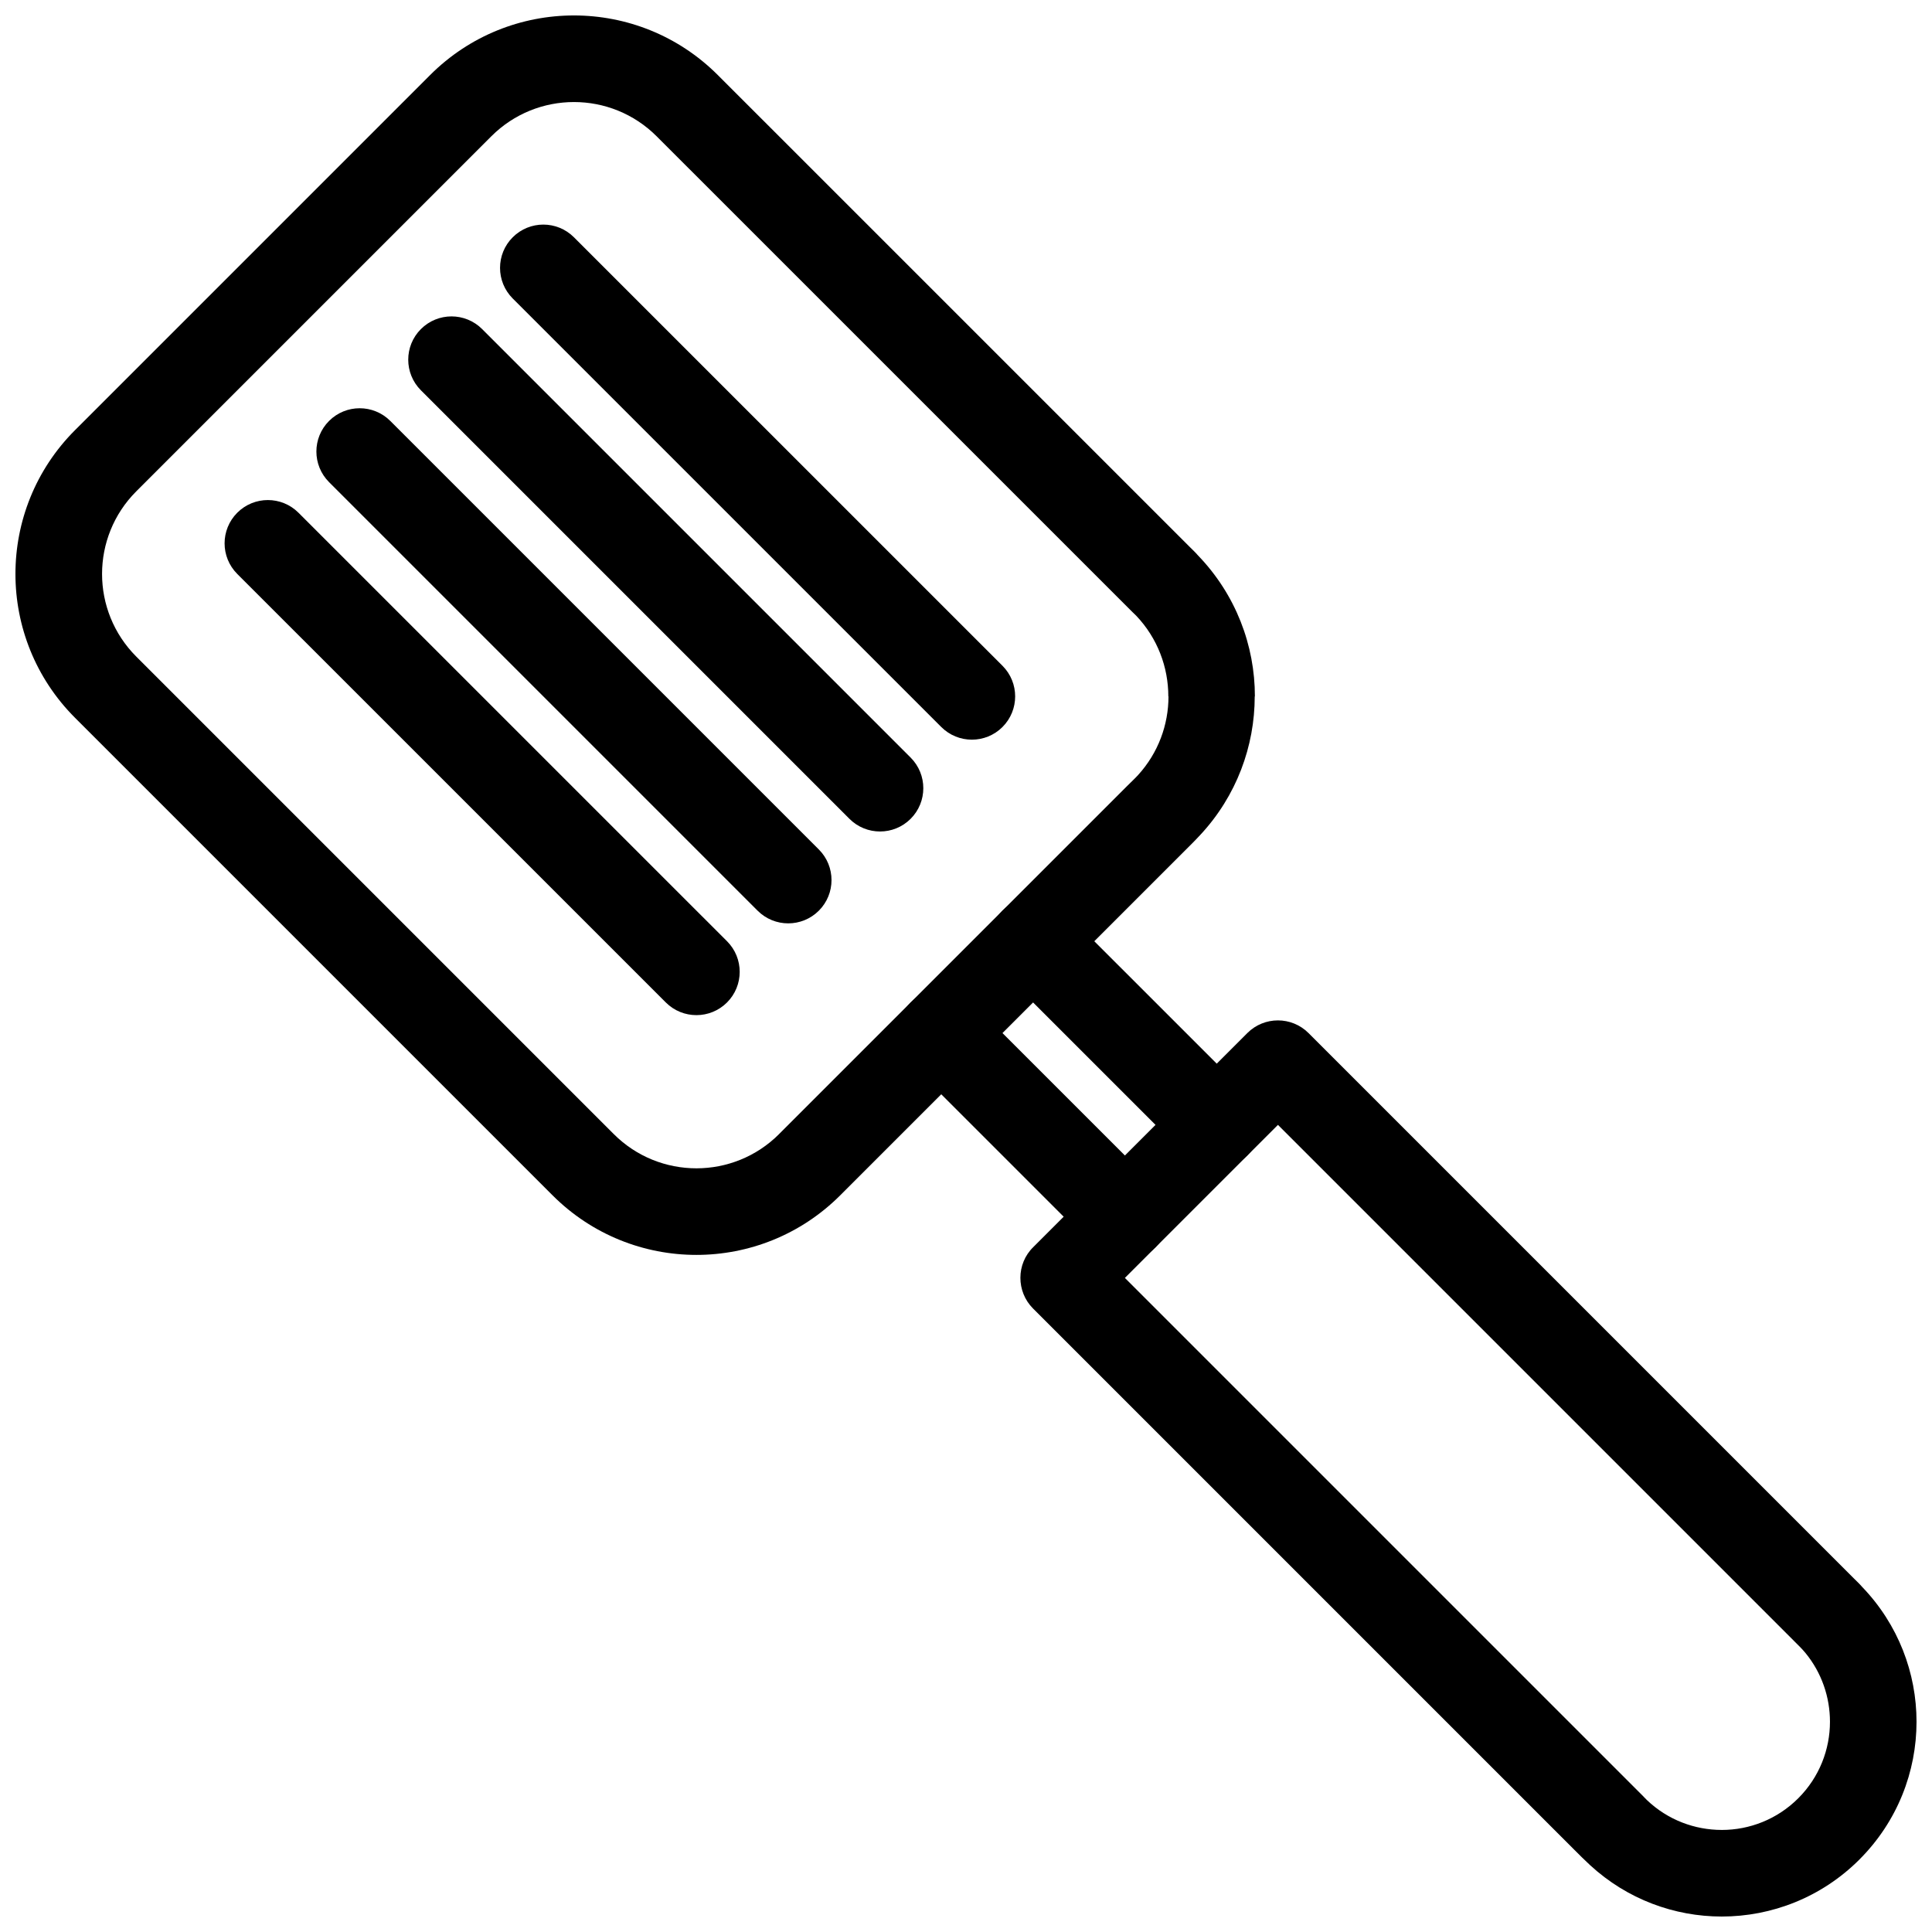 <?xml version="1.0" encoding="UTF-8"?>
<!-- The Best Svg Icon site in the world: iconSvg.co, Visit us! https://iconsvg.co -->
<svg width="800px" height="800px" version="1.1" viewBox="144 144 512 512" xmlns="http://www.w3.org/2000/svg">
 <defs>
  <clipPath id="b">
   <path d="m148.09 148.09h328.91v328.91h-328.91z"/>
  </clipPath>
  <clipPath id="a">
   <path d="m414 414h237.9v237.9h-237.9z"/>
  </clipPath>
 </defs>
 <g clip-path="url(#b)">
  <path d="m459.51 367.93-92.84 92.84c-10.527 10.527-24.324 15.793-38.121 15.793-13.793 0-27.594-5.266-38.121-15.793l-126.54-126.54c-10.527-10.527-15.797-24.328-15.797-38.125 0-13.797 5.266-27.594 15.797-38.121l94.094-94.094c10.527-10.527 24.328-15.797 38.121-15.797 13.797 0 27.594 5.266 38.125 15.797l125.14 125.13c0.68 0.68 1.445 1.391 2.07 2.125 10.082 10.438 15.121 23.926 15.121 37.406h-0.043c-0.004 13.184-4.812 26.383-14.434 36.715-0.883 0.949-1.648 1.742-2.57 2.664zm-109.06 76.617 92.387-92.383c0.879-0.883 1.918-1.836 2.75-2.754 5.383-5.898 8.074-13.383 8.074-20.855h-0.043c0-7.719-2.844-15.434-8.535-21.41-0.27-0.238-0.688-0.656-0.953-0.922l-126.12-126.11c-6.047-6.043-13.977-9.07-21.902-9.07s-15.855 3.027-21.898 9.07l-94.094 94.094c-6.043 6.043-9.07 13.977-9.07 21.898 0 7.926 3.027 15.855 9.07 21.902l126.54 126.54c6.043 6.043 13.973 9.07 21.902 9.07 7.926 0 15.855-3.027 21.902-9.07z"/>
 </g>
 <g clip-path="url(#a)">
  <path d="m636.78 636.78c-10.078 10.078-23.293 15.121-36.5 15.121-12.516 0-25.039-4.543-34.898-13.625-1.438-1.328-2.754-2.644-4.152-4.043l-143.46-143.46c-4.481-4.481-4.488-11.863 0.074-16.293l56.711-56.707c4.481-4.477 11.746-4.477 16.223 0.004l144.64 144.64c0.676 0.676 1.434 1.379 2.051 2.109 9.621 9.984 14.43 22.879 14.43 35.754 0 13.207-5.043 26.418-15.121 36.496zm-36.5-7.824c7.34 0 14.684-2.801 20.281-8.398s8.398-12.938 8.398-20.277c0-6.5-2.18-12.992-6.535-18.277-0.922-1.113-1.922-2.062-2.934-3.078l-136.82-136.82-40.562 40.555 137.21 137.21c0.391 0.391 0.754 0.805 1.133 1.164 5.531 5.277 12.684 7.918 19.84 7.918z"/>
 </g>
 <path d="m458.33 450.21c4.477 4.477 11.742 4.477 16.223 0 4.477-4.481 4.477-11.742 0-16.223l-48.672-48.668c-4.477-4.477-11.742-4.477-16.223 0-4.477 4.481-4.477 11.742 0 16.223l48.672 48.664z"/>
 <path d="m434 474.55c4.477 4.477 11.742 4.477 16.223 0 4.481-4.481 4.481-11.742 0-16.223l-48.672-48.668c-4.481-4.481-11.742-4.481-16.223 0-4.477 4.477-4.477 11.742 0 16.223z"/>
 <path d="m223.1 279.88c-4.481-4.481-11.742-4.481-16.223 0-4.477 4.477-4.477 11.742 0 16.223l113.57 113.56c4.481 4.477 11.742 4.477 16.223 0 4.477-4.481 4.477-11.742 0-16.223z"/>
 <path d="m247.43 255.55c-4.481-4.481-11.742-4.481-16.223 0-4.481 4.477-4.481 11.742 0 16.223l113.57 113.57c4.477 4.477 11.742 4.477 16.223 0 4.481-4.481 4.481-11.742 0-16.223z"/>
 <path d="m271.77 231.21c-4.481-4.481-11.742-4.481-16.223 0-4.481 4.477-4.481 11.742 0 16.223l113.56 113.56c4.481 4.481 11.742 4.481 16.223 0 4.477-4.481 4.477-11.742 0-16.223z"/>
 <path d="m296.1 206.88c-4.481-4.481-11.742-4.481-16.223 0-4.481 4.477-4.481 11.742 0 16.223l113.57 113.56c4.477 4.477 11.742 4.477 16.223 0 4.477-4.481 4.477-11.742 0-16.223l-113.57-113.56z"/>
</svg>